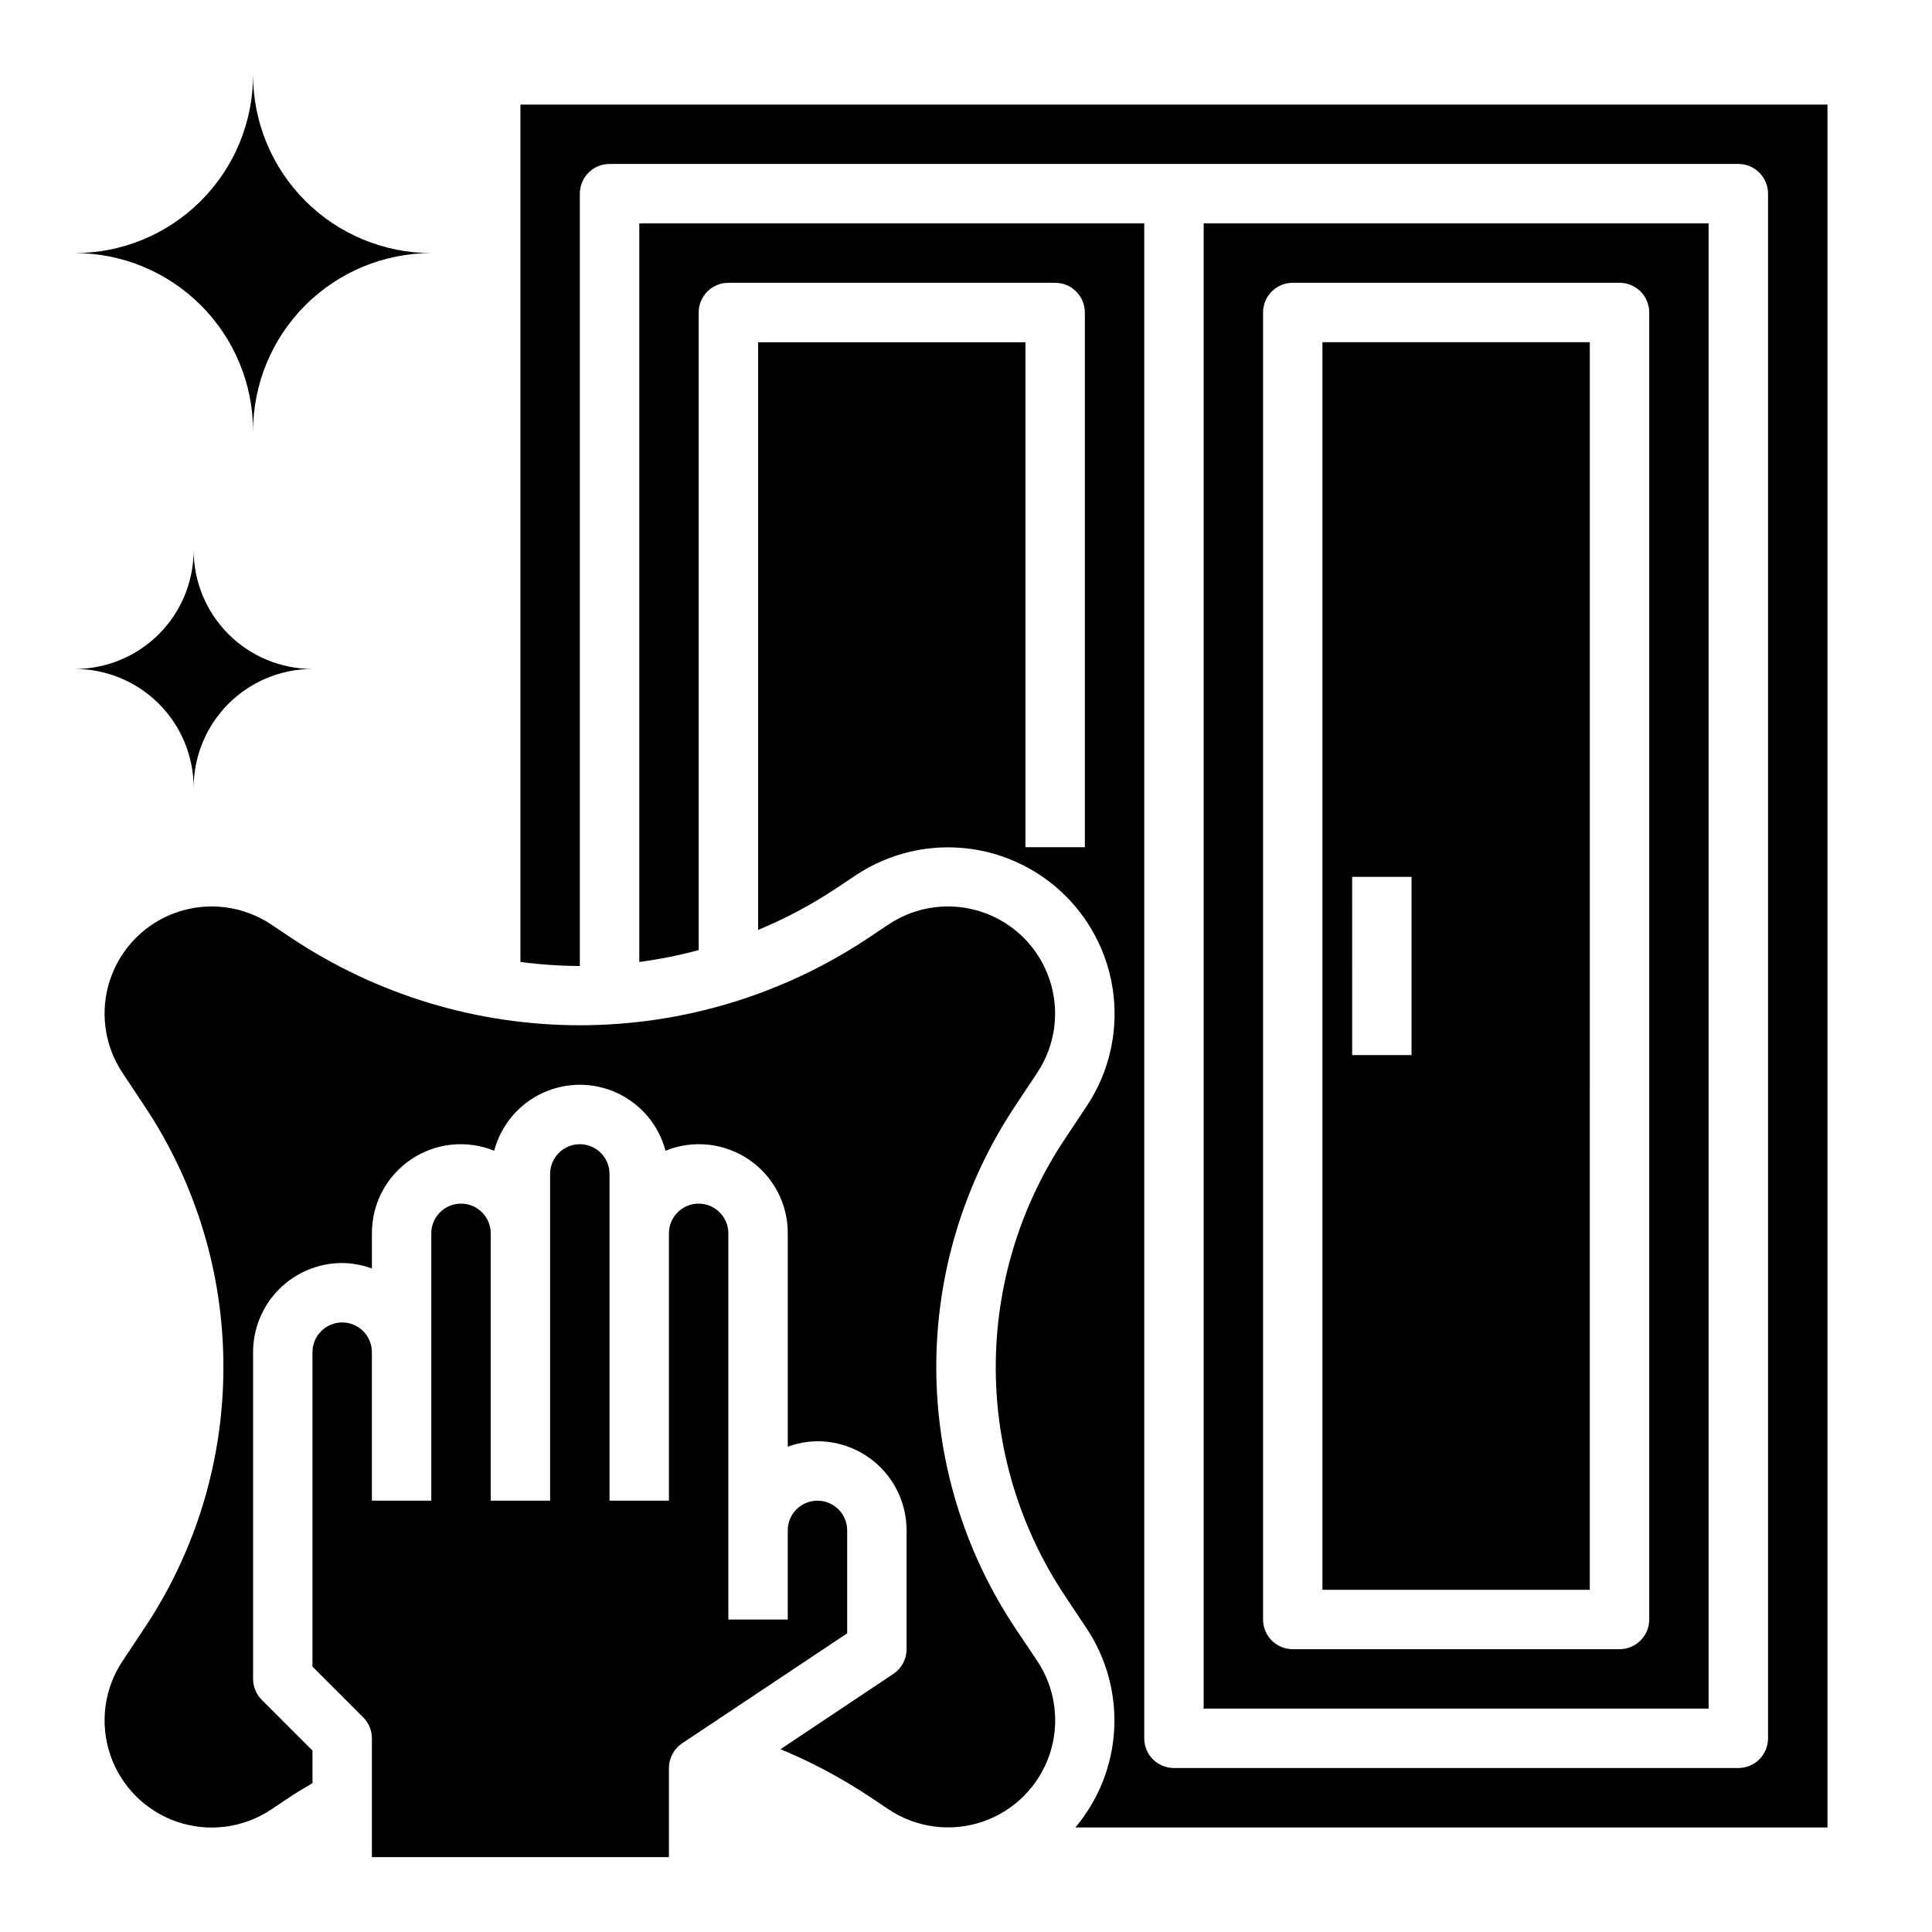 <?xml version="1.0" encoding="UTF-8"?>
<!-- Uploaded to: ICON Repo, www.svgrepo.com, Generator: ICON Repo Mixer Tools -->
<svg fill="#000000" width="800px" height="800px" version="1.1" viewBox="144 144 512 512" xmlns="http://www.w3.org/2000/svg">
 <g>
  <path d="m413.1 575.54c-13.68-20.512-20.977-44.617-20.977-69.273s7.297-48.758 20.977-69.273l5.754-8.66c4.887-7.336 6.086-16.523 3.246-24.867-2.836-8.348-9.391-14.898-17.734-17.738-8.344-2.836-17.535-1.637-24.871 3.246l-5.352 3.574c-22.648 15.098-49.262 23.152-76.477 23.152-27.219 0-53.832-8.055-76.48-23.152l-5.352-3.574c-7.336-4.883-16.527-6.082-24.871-3.246-8.344 2.84-14.898 9.391-17.734 17.738-2.84 8.344-1.641 17.531 3.246 24.867l5.754 8.66c13.699 20.504 21 44.617 20.973 69.273 0.027 24.66-7.273 48.773-20.973 69.273l-5.754 8.66c-4.887 7.336-6.086 16.527-3.246 24.871 2.836 8.344 9.391 14.898 17.734 17.734 8.344 2.84 17.535 1.641 24.871-3.246l5.352-3.574c1.836-1.219 3.746-2.289 5.629-3.426v-8.633l-13.438-13.438c-1.477-1.477-2.305-3.477-2.305-5.566v-86.59c0-6.266 2.488-12.27 6.918-16.699 4.426-4.43 10.434-6.918 16.699-6.918 2.688 0.027 5.348 0.516 7.871 1.449v-9.32c-0.027-7.848 3.859-15.195 10.363-19.586s14.766-5.254 22.039-2.301c1.777-6.727 6.449-12.32 12.754-15.27 6.305-2.949 13.59-2.949 19.895 0 6.305 2.949 10.977 8.543 12.754 15.27 7.273-2.953 15.535-2.09 22.039 2.301s10.391 11.738 10.363 19.586v56.551c2.523-0.93 5.184-1.422 7.871-1.449 6.266 0 12.273 2.488 16.699 6.918 4.43 4.43 6.918 10.438 6.918 16.699v31.488c0 2.633-1.312 5.09-3.504 6.551l-29.914 19.957v-0.004c8.152 3.379 15.965 7.527 23.328 12.391l5.352 3.574c7.336 4.887 16.527 6.086 24.871 3.246 8.344-2.836 14.898-9.391 17.734-17.734 2.84-8.344 1.641-17.535-3.246-24.871z"/>
  <path d="m368.51 549.57c0-4.348-3.527-7.871-7.875-7.871-4.348 0-7.871 3.523-7.871 7.871v23.617h-15.742v-102.34c0-4.348-3.527-7.871-7.875-7.871-4.348 0-7.871 3.523-7.871 7.871v70.848h-15.742v-86.594c0-4.348-3.523-7.871-7.871-7.871-4.348 0-7.875 3.523-7.875 7.871v86.594h-15.742v-70.848c0-4.348-3.523-7.871-7.871-7.871-4.348 0-7.875 3.523-7.875 7.871v70.848h-15.742v-39.359c0-4.348-3.523-7.875-7.871-7.875s-7.875 3.527-7.875 7.875v83.332l13.438 13.438c1.477 1.477 2.309 3.477 2.309 5.566v31.488h78.719v-23.617c0-2.633 1.316-5.09 3.504-6.551l43.73-29.148z"/>
  <path d="m281.92 171.71v227.22c5.219 0.691 10.48 1.047 15.746 1.07v-204.68c0-4.348 3.523-7.871 7.871-7.871h299.14c2.086 0 4.09 0.832 5.566 2.305 1.477 1.477 2.305 3.481 2.305 5.566v409.35c0 2.086-0.828 4.09-2.305 5.566-1.477 1.477-3.481 2.305-5.566 2.305h-149.57c-4.348 0-7.871-3.523-7.871-7.871v-401.47h-133.82v195.73c5.312-0.703 10.57-1.758 15.742-3.152v-168.96c0-4.348 3.527-7.871 7.875-7.871h86.59c2.09 0 4.09 0.828 5.566 2.305 1.477 1.477 2.309 3.481 2.309 5.566v141.7h-15.746v-133.82h-70.848v155.74c7.164-2.973 14.031-6.621 20.508-10.895l5.352-3.574c11.406-7.602 25.699-9.473 38.676-5.062 12.98 4.41 23.172 14.605 27.582 27.582 4.414 12.98 2.543 27.27-5.062 38.68l-5.754 8.66v-0.004c-11.949 17.926-18.324 38.988-18.324 60.527 0 21.543 6.375 42.605 18.324 60.531l5.754 8.66v-0.004c5.277 7.934 7.84 17.367 7.301 26.879s-4.144 18.594-10.281 25.883h199.32v-456.58z"/>
  <path d="m462.98 203.2v393.6h133.82v-393.6zm118.08 369.98c0 2.086-0.828 4.09-2.305 5.566s-3.481 2.305-5.566 2.305h-86.594c-4.348 0-7.871-3.523-7.871-7.871v-346.37c0-4.348 3.523-7.871 7.871-7.871h86.594c2.086 0 4.09 0.828 5.566 2.305 1.477 1.477 2.305 3.481 2.305 5.566z"/>
  <path d="m494.46 565.31h70.848l0.004-330.62h-70.852zm7.871-188.93h15.742v47.23h-15.738z"/>
  <path d="m258.3 211.07c-12.527 0-24.539-4.977-33.398-13.836-8.855-8.855-13.832-20.871-13.832-33.398 0 12.527-4.977 24.543-13.836 33.398-8.855 8.859-20.871 13.836-33.398 13.836 12.527 0 24.543 4.977 33.398 13.832 8.859 8.859 13.836 20.871 13.836 33.398 0-12.527 4.977-24.539 13.832-33.398 8.859-8.855 20.871-13.832 33.398-13.832z"/>
  <path d="m226.81 321.28c-8.352 0-16.359-3.316-22.266-9.223-5.902-5.902-9.223-13.914-9.223-22.266 0 8.352-3.316 16.363-9.223 22.266-5.902 5.906-13.914 9.223-22.266 9.223 8.352 0 16.363 3.32 22.266 9.223 5.906 5.906 9.223 13.914 9.223 22.266 0-8.352 3.32-16.359 9.223-22.266 5.906-5.902 13.914-9.223 22.266-9.223z"/>
 </g>
</svg>